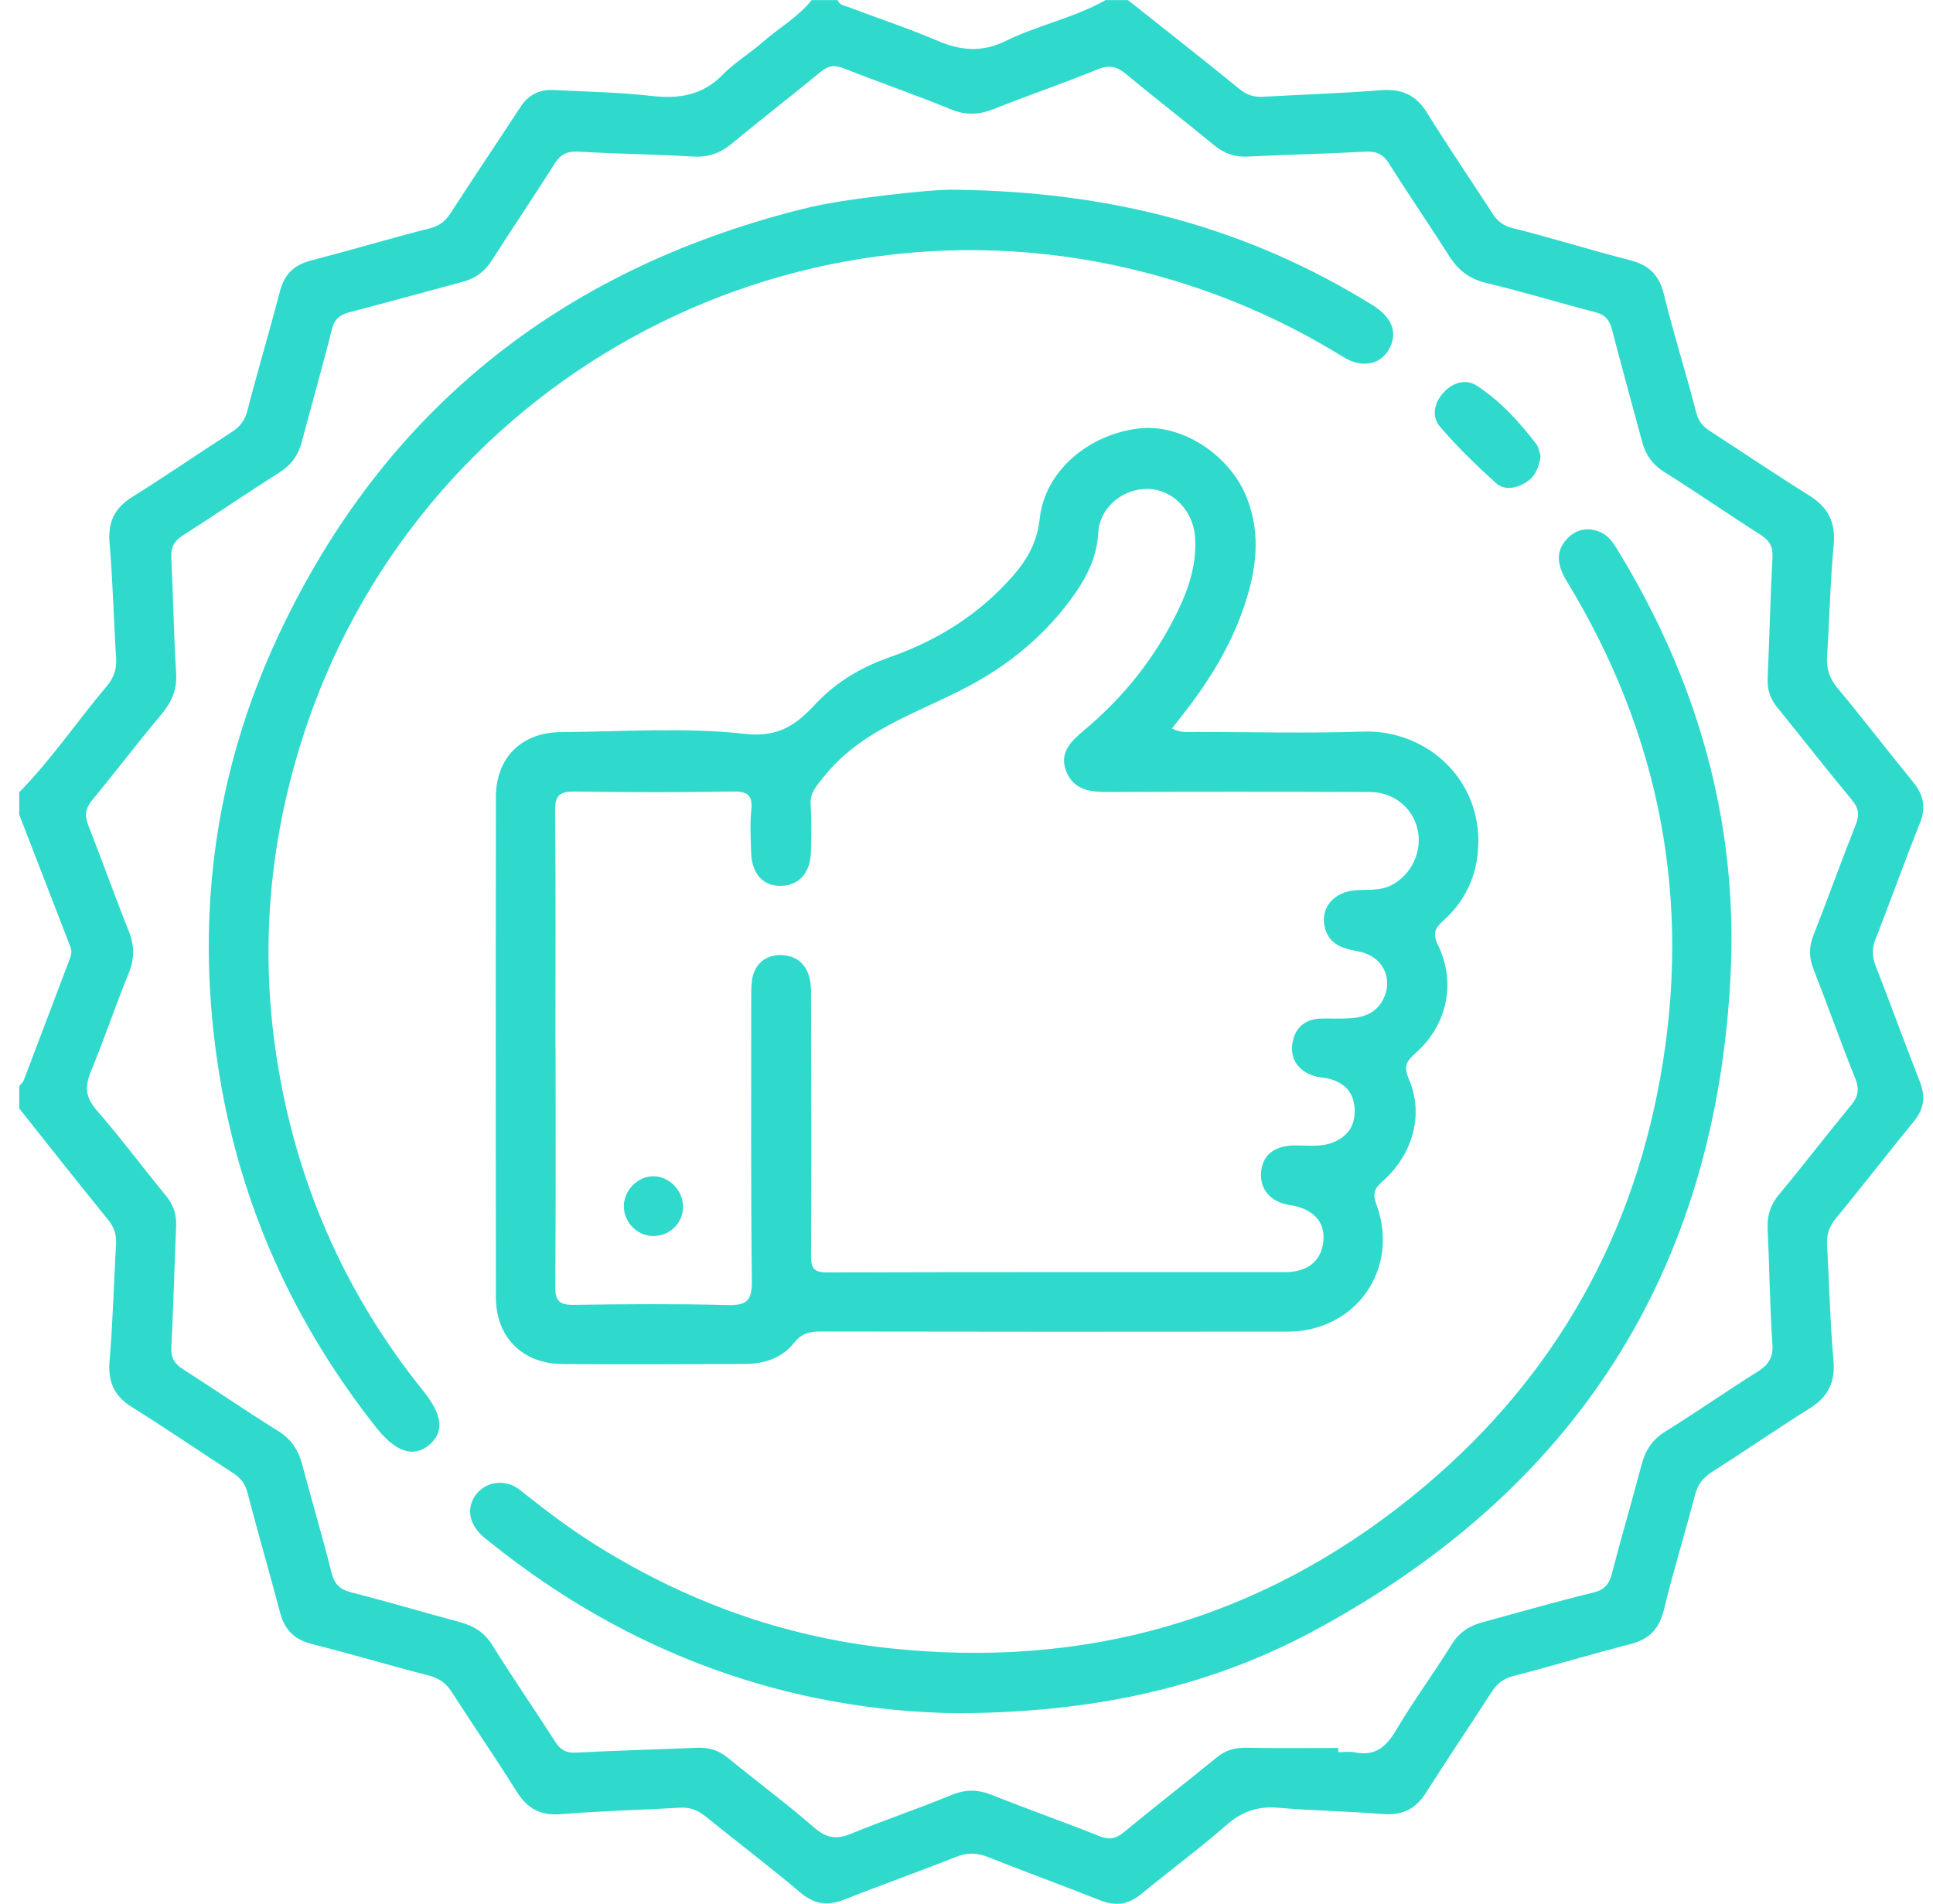 <svg width="67" height="66" viewBox="0 0 67 66" fill="none" xmlns="http://www.w3.org/2000/svg">
<g clip-path="url(#clip0_200_7697)">
<path d="M39.093 0C40.387 1.027 41.688 2.047 42.968 3.091C43.225 3.301 43.476 3.371 43.788 3.354C45.139 3.278 46.491 3.237 47.838 3.128C48.56 3.07 49.066 3.271 49.458 3.902C50.193 5.087 50.98 6.24 51.738 7.411C51.909 7.673 52.099 7.824 52.429 7.907C53.795 8.25 55.139 8.674 56.504 9.022C57.163 9.191 57.511 9.542 57.675 10.212C58.009 11.578 58.438 12.922 58.788 14.285C58.865 14.589 59.007 14.772 59.25 14.931C60.402 15.678 61.539 16.447 62.704 17.174C63.358 17.582 63.632 18.099 63.558 18.886C63.438 20.168 63.413 21.458 63.329 22.743C63.301 23.172 63.407 23.513 63.691 23.854C64.583 24.927 65.431 26.037 66.315 27.117C66.678 27.561 66.761 27.997 66.544 28.542C66.013 29.873 65.529 31.224 65.007 32.561C64.881 32.883 64.886 33.16 65.012 33.482C65.534 34.817 66.02 36.166 66.544 37.501C66.747 38.017 66.694 38.439 66.34 38.871C65.429 39.984 64.552 41.126 63.636 42.234C63.396 42.523 63.308 42.809 63.329 43.171C63.405 44.499 63.432 45.832 63.55 47.157C63.617 47.917 63.367 48.425 62.731 48.823C61.587 49.541 60.473 50.31 59.332 51.035C59.022 51.233 58.845 51.466 58.752 51.824C58.407 53.147 58.001 54.455 57.68 55.783C57.52 56.446 57.191 56.823 56.528 56.994C55.161 57.343 53.813 57.755 52.448 58.107C52.104 58.196 51.892 58.367 51.707 58.651C50.953 59.824 50.167 60.978 49.423 62.157C49.058 62.734 48.584 62.944 47.909 62.889C46.712 62.789 45.506 62.777 44.31 62.672C43.599 62.61 43.049 62.799 42.508 63.273C41.555 64.107 40.532 64.858 39.555 65.664C39.107 66.034 38.659 66.09 38.125 65.878C36.833 65.366 35.527 64.889 34.234 64.377C33.853 64.227 33.519 64.221 33.131 64.377C31.86 64.885 30.564 65.338 29.293 65.845C28.716 66.074 28.254 66.041 27.756 65.623C26.674 64.71 25.544 63.852 24.442 62.963C24.178 62.749 23.906 62.649 23.561 62.67C22.19 62.751 20.814 62.78 19.446 62.894C18.727 62.954 18.274 62.696 17.904 62.105C17.175 60.94 16.396 59.809 15.654 58.653C15.456 58.344 15.209 58.177 14.851 58.084C13.507 57.74 12.176 57.338 10.83 57.002C10.219 56.849 9.871 56.52 9.71 55.914C9.347 54.53 8.942 53.156 8.584 51.77C8.501 51.452 8.355 51.245 8.086 51.073C6.914 50.315 5.764 49.524 4.58 48.787C3.955 48.398 3.736 47.907 3.798 47.176C3.913 45.829 3.944 44.475 4.022 43.124C4.039 42.809 3.965 42.557 3.76 42.303C2.718 41.021 1.694 39.722 0.666 38.428C0.666 38.17 0.666 37.913 0.666 37.655C0.719 37.587 0.793 37.529 0.823 37.453C1.362 36.039 1.894 34.621 2.432 33.205C2.48 33.078 2.489 32.955 2.442 32.831C1.85 31.301 1.259 29.77 0.666 28.24C0.666 27.982 0.666 27.725 0.666 27.467C1.777 26.335 2.664 25.017 3.684 23.809C3.934 23.513 4.051 23.213 4.025 22.821C3.939 21.492 3.913 20.159 3.798 18.834C3.734 18.099 3.97 17.611 4.589 17.225C5.753 16.497 6.885 15.718 8.039 14.974C8.325 14.789 8.487 14.574 8.577 14.229C8.932 12.846 9.345 11.477 9.704 10.095C9.857 9.508 10.189 9.185 10.772 9.034C12.155 8.674 13.525 8.264 14.911 7.912C15.261 7.823 15.454 7.644 15.638 7.358C16.429 6.133 17.247 4.923 18.045 3.702C18.319 3.282 18.7 3.096 19.186 3.12C20.323 3.177 21.463 3.199 22.591 3.327C23.541 3.433 24.35 3.304 25.051 2.589C25.468 2.162 25.997 1.848 26.447 1.451C27.003 0.96 27.667 0.594 28.133 0.003H29.036C29.091 0.174 29.26 0.188 29.389 0.238C30.423 0.631 31.476 0.977 32.49 1.411C33.297 1.757 34.034 1.824 34.849 1.425C35.97 0.872 37.223 0.624 38.322 0.003C38.58 0.003 38.837 0.003 39.095 0.003L39.093 0ZM46.386 60.598C46.386 60.648 46.386 60.696 46.386 60.746C46.579 60.746 46.779 60.713 46.965 60.751C47.664 60.894 48.047 60.56 48.391 59.981C48.992 58.966 49.694 58.012 50.317 57.009C50.577 56.592 50.925 56.365 51.377 56.243C52.655 55.896 53.928 55.526 55.215 55.214C55.616 55.118 55.773 54.926 55.87 54.553C56.195 53.293 56.566 52.044 56.896 50.787C57.029 50.284 57.267 49.91 57.725 49.626C58.802 48.959 59.839 48.23 60.912 47.559C61.294 47.319 61.468 47.074 61.434 46.587C61.341 45.259 61.331 43.925 61.269 42.595C61.248 42.141 61.363 41.774 61.66 41.415C62.511 40.392 63.319 39.334 64.166 38.309C64.416 38.006 64.454 37.756 64.304 37.386C63.801 36.135 63.353 34.862 62.861 33.606C62.702 33.202 62.693 32.838 62.854 32.431C63.355 31.157 63.815 29.865 64.321 28.592C64.457 28.249 64.426 28.018 64.187 27.73C63.308 26.674 62.466 25.587 61.599 24.521C61.355 24.221 61.25 23.904 61.269 23.517C61.332 22.123 61.36 20.726 61.436 19.332C61.456 18.958 61.341 18.746 61.033 18.548C59.911 17.832 58.817 17.072 57.689 16.366C57.272 16.105 57.039 15.766 56.917 15.313C56.569 14.012 56.207 12.715 55.87 11.413C55.785 11.086 55.63 10.91 55.291 10.822C54.031 10.498 52.786 10.112 51.521 9.812C50.927 9.671 50.538 9.363 50.222 8.865C49.545 7.795 48.824 6.753 48.153 5.68C47.94 5.337 47.702 5.239 47.316 5.259C45.965 5.332 44.611 5.359 43.261 5.428C42.803 5.452 42.434 5.325 42.083 5.034C41.071 4.202 40.034 3.401 39.026 2.565C38.709 2.302 38.444 2.241 38.044 2.405C36.856 2.889 35.638 3.304 34.444 3.78C33.936 3.981 33.483 4.004 32.964 3.792C31.737 3.29 30.483 2.858 29.252 2.372C28.934 2.246 28.71 2.271 28.445 2.491C27.436 3.325 26.395 4.124 25.389 4.961C24.986 5.297 24.573 5.458 24.042 5.428C22.712 5.352 21.38 5.333 20.052 5.258C19.657 5.235 19.427 5.352 19.216 5.685C18.507 6.81 17.759 7.912 17.044 9.034C16.798 9.42 16.471 9.656 16.036 9.771C14.736 10.117 13.438 10.481 12.134 10.819C11.791 10.906 11.595 11.049 11.502 11.421C11.177 12.726 10.803 14.018 10.461 15.318C10.341 15.778 10.101 16.114 9.691 16.374C8.568 17.087 7.471 17.842 6.348 18.555C6.034 18.753 5.919 18.972 5.938 19.339C6.005 20.669 6.02 22.001 6.105 23.329C6.143 23.915 5.946 24.349 5.581 24.783C4.766 25.753 4 26.764 3.193 27.741C2.957 28.027 2.928 28.275 3.062 28.616C3.541 29.83 3.974 31.062 4.461 32.273C4.666 32.785 4.668 33.238 4.458 33.751C3.994 34.88 3.607 36.039 3.143 37.167C2.931 37.684 2.969 38.054 3.352 38.492C4.184 39.445 4.938 40.466 5.745 41.445C6.008 41.763 6.122 42.096 6.105 42.506C6.043 43.9 6.015 45.297 5.938 46.689C5.917 47.068 6.043 47.276 6.344 47.469C7.447 48.173 8.525 48.916 9.636 49.607C10.091 49.889 10.339 50.26 10.472 50.763C10.803 52.019 11.178 53.264 11.492 54.525C11.595 54.94 11.795 55.109 12.196 55.211C13.437 55.524 14.663 55.895 15.9 56.224C16.398 56.356 16.782 56.577 17.068 57.038C17.769 58.169 18.529 59.264 19.246 60.386C19.43 60.673 19.628 60.779 19.978 60.76C21.372 60.685 22.767 60.654 24.163 60.592C24.569 60.575 24.909 60.677 25.229 60.94C26.225 61.757 27.262 62.525 28.233 63.369C28.655 63.736 29.007 63.773 29.5 63.571C30.649 63.101 31.827 62.705 32.974 62.231C33.469 62.028 33.901 62.034 34.389 62.231C35.62 62.722 36.873 63.161 38.103 63.654C38.451 63.793 38.678 63.748 38.961 63.514C40.02 62.639 41.107 61.797 42.172 60.928C42.474 60.682 42.789 60.586 43.176 60.592C44.25 60.611 45.321 60.599 46.395 60.599L46.386 60.598Z" fill="#2FDACC"/>
<path d="M40.623 25.258C40.948 25.422 41.208 25.374 41.46 25.374C43.393 25.377 45.329 25.427 47.26 25.363C49.515 25.291 51.498 27.138 51.216 29.629C51.112 30.544 50.704 31.308 50.029 31.915C49.734 32.18 49.65 32.366 49.844 32.767C50.477 34.078 50.163 35.536 49.068 36.507C48.757 36.783 48.639 36.961 48.831 37.403C49.36 38.621 48.983 40.022 47.918 40.957C47.627 41.212 47.572 41.386 47.71 41.76C48.526 43.982 47.002 46.161 44.638 46.165C39.246 46.173 33.854 46.17 28.46 46.161C28.078 46.161 27.79 46.213 27.526 46.551C27.104 47.087 26.484 47.286 25.81 47.288C23.705 47.295 21.6 47.305 19.495 47.29C18.111 47.279 17.19 46.359 17.188 44.978C17.18 39.198 17.18 33.42 17.188 27.641C17.19 26.268 18.068 25.391 19.45 25.381C21.578 25.365 23.723 25.208 25.824 25.442C27.008 25.575 27.614 25.107 28.272 24.402C28.991 23.634 29.854 23.129 30.853 22.779C32.495 22.204 33.945 21.296 35.105 19.971C35.602 19.403 35.95 18.8 36.037 17.985C36.212 16.345 37.713 15.058 39.484 14.853C40.967 14.681 42.642 15.775 43.224 17.277C43.717 18.55 43.541 19.796 43.117 21.039C42.64 22.438 41.873 23.668 40.962 24.819C40.857 24.952 40.755 25.084 40.621 25.256L40.623 25.258ZM19.257 36.299C19.257 39.071 19.267 41.843 19.247 44.614C19.243 45.097 19.39 45.243 19.869 45.236C21.652 45.212 23.436 45.198 25.218 45.243C25.859 45.259 26.067 45.107 26.06 44.434C26.022 41.19 26.04 37.946 26.038 34.7C26.038 34.464 26.033 34.227 26.064 33.992C26.141 33.391 26.594 33.05 27.194 33.119C27.785 33.188 28.11 33.625 28.112 34.38C28.117 37.431 28.126 40.482 28.112 43.533C28.11 43.965 28.209 44.115 28.675 44.113C33.961 44.096 39.246 44.105 44.532 44.103C45.334 44.103 45.806 43.712 45.87 43.016C45.932 42.347 45.505 41.898 44.695 41.774C44.047 41.675 43.668 41.241 43.71 40.645C43.751 40.066 44.142 39.741 44.798 39.713C45.267 39.694 45.743 39.788 46.201 39.607C46.755 39.386 46.993 38.969 46.95 38.395C46.907 37.832 46.561 37.514 46.025 37.389C45.86 37.352 45.682 37.35 45.524 37.296C45.017 37.122 44.73 36.743 44.79 36.221C44.852 35.681 45.19 35.327 45.781 35.312C46.123 35.303 46.47 35.326 46.811 35.301C47.253 35.27 47.653 35.134 47.899 34.723C48.33 33.999 47.963 33.164 47.123 32.993C46.626 32.893 46.132 32.805 45.946 32.244C45.708 31.529 46.194 30.907 47.026 30.86C47.431 30.838 47.843 30.883 48.223 30.69C48.926 30.333 49.314 29.508 49.131 28.738C48.956 27.996 48.303 27.462 47.488 27.458C44.457 27.446 41.429 27.446 38.398 27.458C37.78 27.46 37.208 27.382 36.957 26.74C36.705 26.101 37.118 25.701 37.566 25.325C38.798 24.295 39.816 23.082 40.576 21.666C41.086 20.717 41.499 19.73 41.422 18.616C41.356 17.689 40.624 16.953 39.772 16.95C38.896 16.945 38.114 17.604 38.066 18.469C38.023 19.256 37.716 19.921 37.284 20.543C36.4 21.818 35.26 22.826 33.925 23.594C32.088 24.652 29.93 25.175 28.531 26.957C28.296 27.255 28.074 27.477 28.098 27.887C28.131 28.444 28.124 29.005 28.107 29.561C28.084 30.271 27.68 30.702 27.065 30.712C26.455 30.723 26.06 30.295 26.036 29.574C26.021 29.079 25.991 28.581 26.04 28.092C26.091 27.579 25.929 27.432 25.413 27.441C23.586 27.472 21.76 27.47 19.934 27.441C19.41 27.432 19.233 27.565 19.24 28.114C19.267 30.843 19.252 33.572 19.252 36.301L19.257 36.299Z" fill="#2FDACC"/>
<path d="M33.127 6.579C38.63 6.643 43.297 7.928 47.573 10.577C48.225 10.982 48.432 11.482 48.194 12.012C47.917 12.633 47.233 12.796 46.563 12.379C44.456 11.072 42.203 10.107 39.805 9.475C27.274 6.171 14.315 13.346 10.444 25.716C9.329 29.277 9.021 32.904 9.576 36.578C10.227 40.899 11.915 44.794 14.663 48.211C15.347 49.062 15.414 49.653 14.858 50.108C14.329 50.541 13.709 50.336 13.045 49.496C10.199 45.896 8.36 41.853 7.612 37.31C6.738 31.999 7.376 26.879 9.657 22.016C13.304 14.243 19.397 9.392 27.687 7.277C28.657 7.029 29.66 6.894 30.655 6.775C31.634 6.658 32.619 6.562 33.126 6.579H33.127Z" fill="#2FDACC"/>
<path d="M33.193 59.395C27.392 59.321 21.843 57.373 16.992 53.471C16.892 53.39 16.787 53.314 16.694 53.224C16.232 52.783 16.167 52.229 16.521 51.786C16.871 51.35 17.536 51.267 18.022 51.655C18.863 52.325 19.714 52.975 20.625 53.547C23.752 55.512 27.137 56.744 30.82 57.14C37.587 57.867 43.667 56.155 48.954 51.877C53.597 48.124 56.486 43.264 57.545 37.372C58.649 31.234 57.554 25.489 54.312 20.159C54.005 19.654 53.876 19.153 54.312 18.684C54.625 18.347 55.047 18.254 55.49 18.457C55.754 18.579 55.914 18.814 56.06 19.053C58.832 23.575 60.246 28.488 59.985 33.787C59.476 44.098 54.57 51.698 45.495 56.561C41.804 58.537 37.789 59.378 33.191 59.394L33.193 59.395Z" fill="#2FDACC"/>
<path d="M53.399 15.811C53.344 16.202 53.213 16.533 52.87 16.738C52.531 16.939 52.133 17.006 51.844 16.743C51.165 16.124 50.498 15.482 49.906 14.783C49.609 14.433 49.713 13.957 50.038 13.604C50.364 13.253 50.813 13.123 51.203 13.38C52.013 13.912 52.665 14.631 53.253 15.399C53.339 15.511 53.353 15.678 53.398 15.809L53.399 15.811Z" fill="#2FDACC"/>
<path d="M23.675 41.867C23.663 42.423 23.194 42.862 22.626 42.852C22.078 42.842 21.618 42.365 21.623 41.812C21.627 41.262 22.104 40.78 22.643 40.778C23.206 40.778 23.689 41.284 23.675 41.867Z" fill="#2FDACC"/>
</g>
<defs>
<clipPath id="clip0_200_7697">
<rect width="66" height="66" fill="white" transform="translate(0.666)"/>
</clipPath>
</defs>
</svg>
